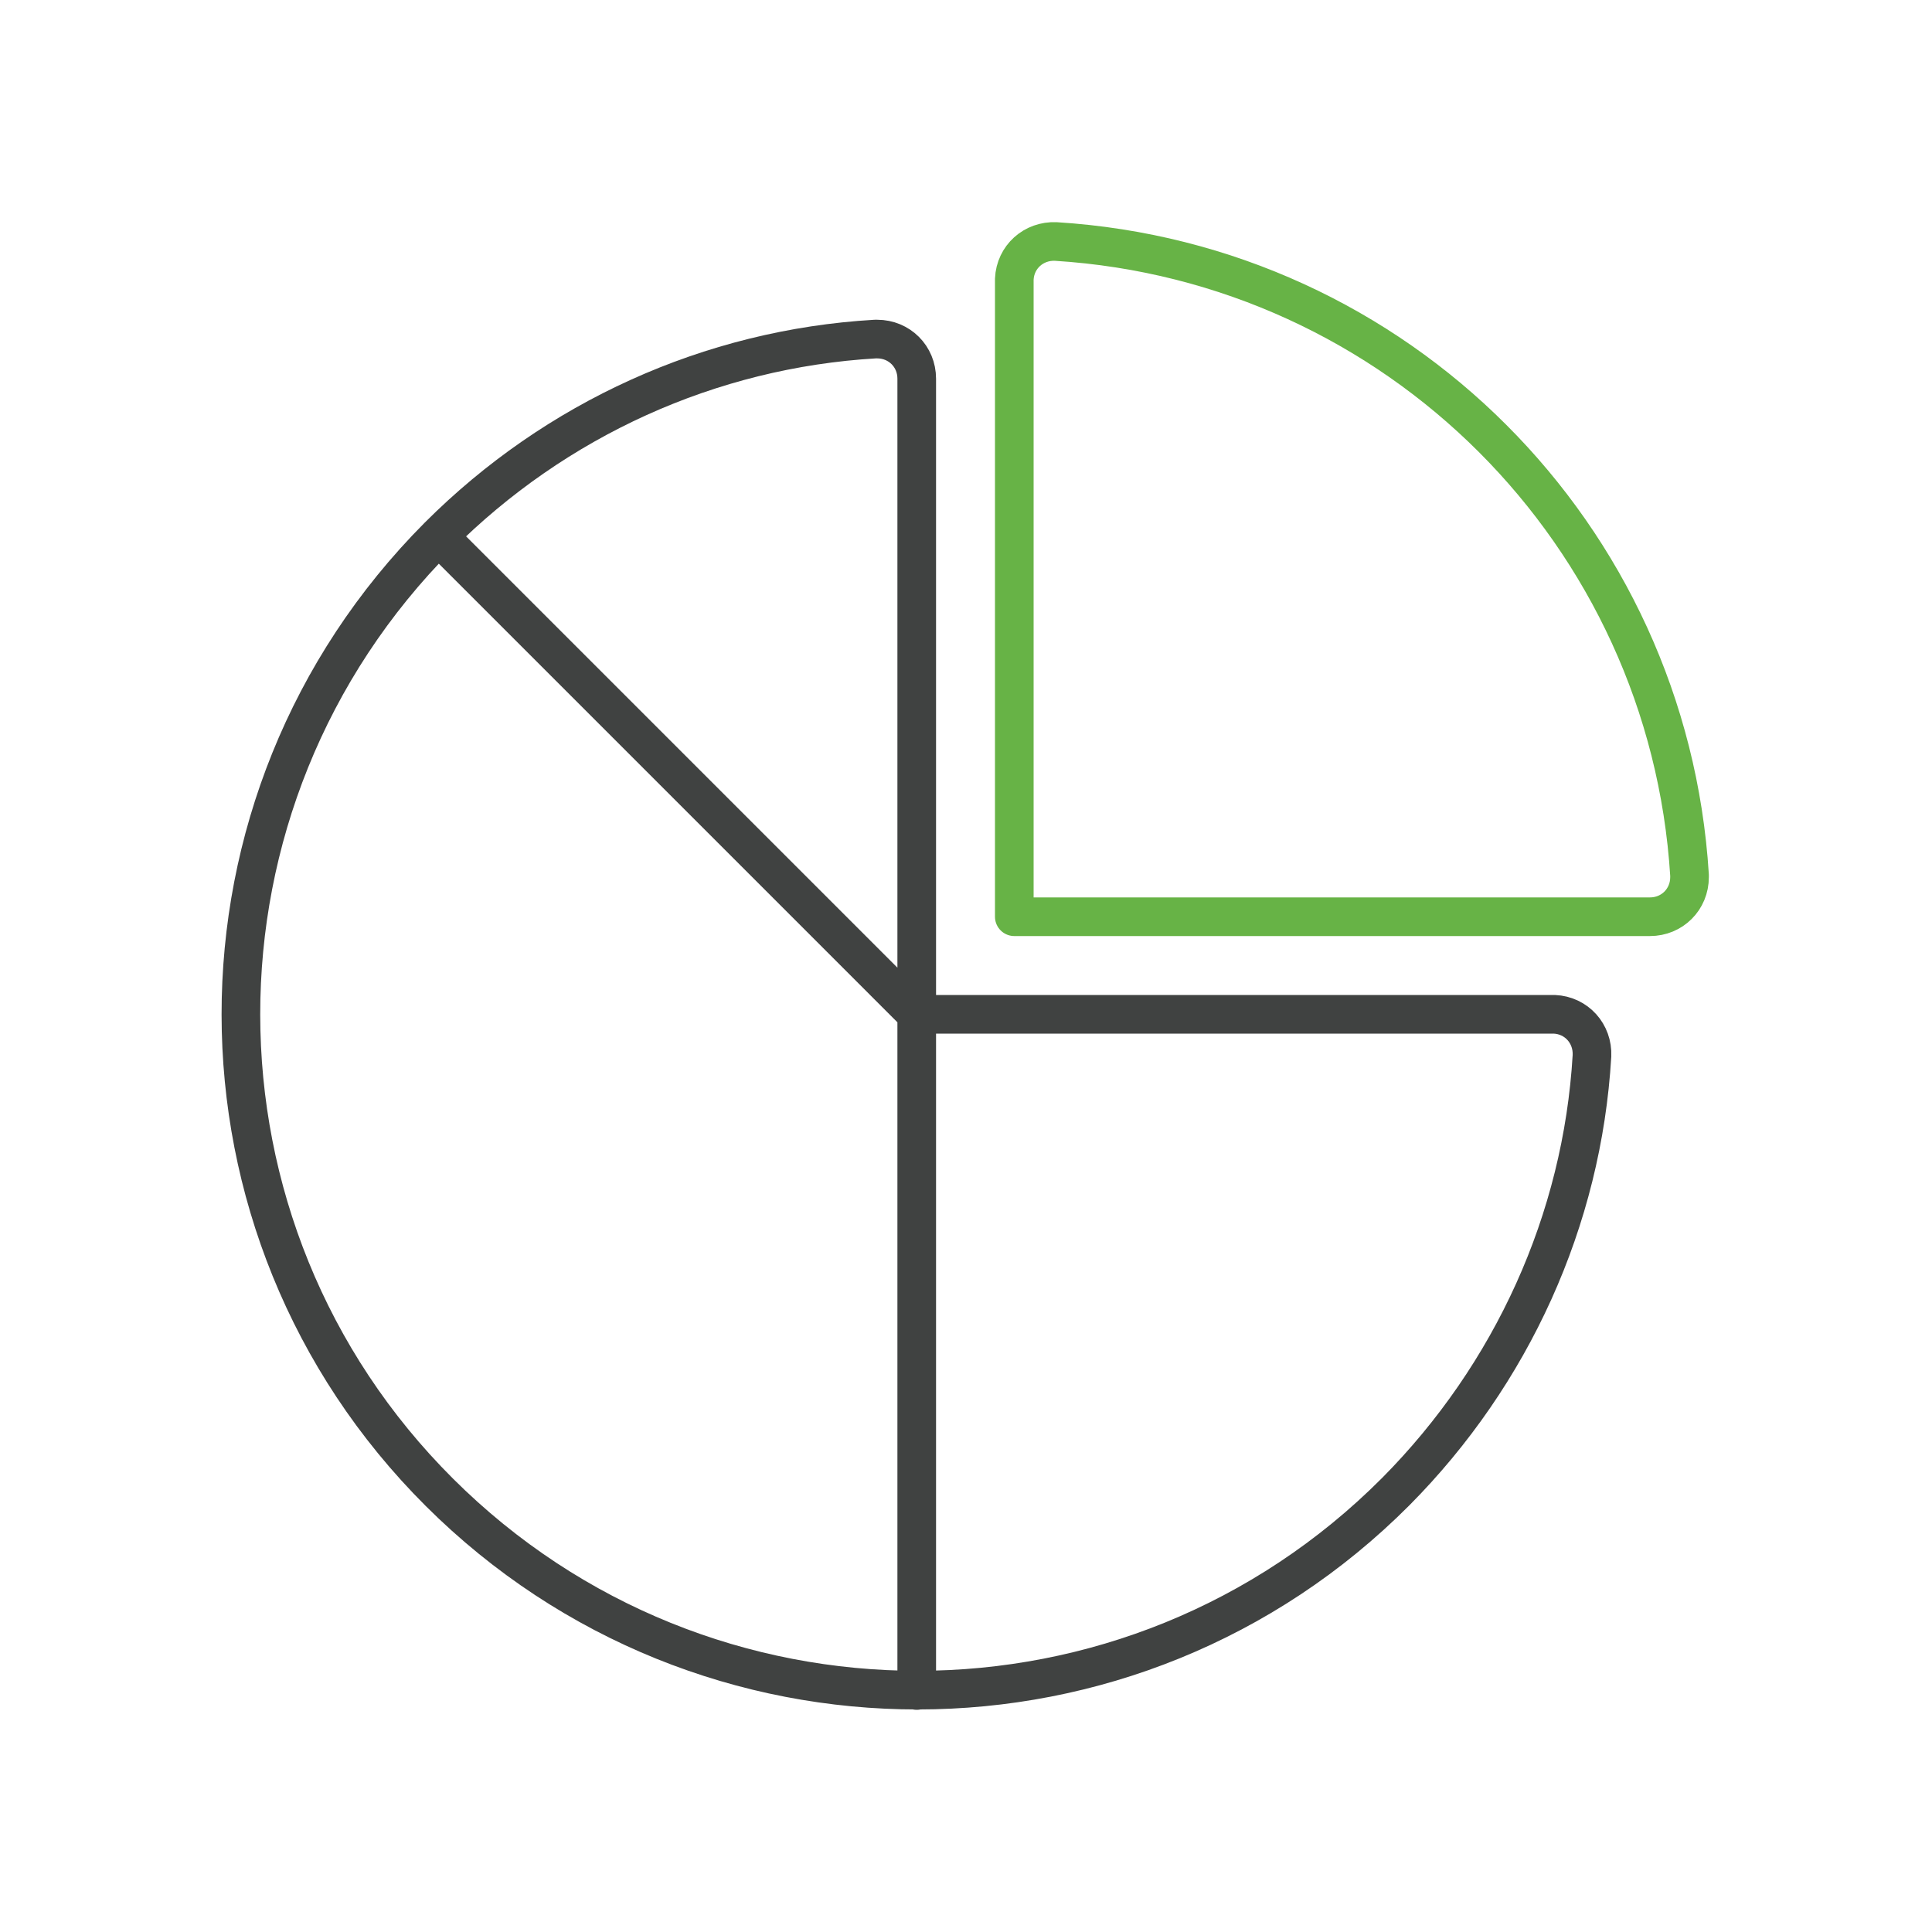 <?xml version="1.0" encoding="utf-8"?>
<!-- Generator: Adobe Illustrator 24.2.3, SVG Export Plug-In . SVG Version: 6.00 Build 0)  -->
<svg version="1.1" id="icon-pie-chart_1_" xmlns="http://www.w3.org/2000/svg" xmlns:xlink="http://www.w3.org/1999/xlink" x="0px"
	 y="0px" viewBox="0 0 200 200" style="enable-background:new 0 0 200 200;" xml:space="preserve">
<style type="text/css">
	.st0{fill:none;}
	.st1{fill:none;stroke:#67B346;stroke-width:4;stroke-linecap:round;stroke-linejoin:round;}
	.st2{fill:none;stroke:#404241;stroke-width:4;stroke-linecap:round;stroke-linejoin:round;}
</style>
<path id="background" class="st0" d="M24,0h152c13.3,0,24,10.7,24,24v152c0,13.3-10.7,24-24,24H24c-13.3,0-24-10.7-24-24V24
	C0,10.7,10.7,0,24,0z"/>
<path id="line-green" class="st1" d="M170.8,94.9c2.3,0,4.1-1.8,4.1-4.1c0-0.1,0-0.2,0-0.2c-2.2-35.3-30.3-63.4-65.6-65.6
	c-2.3-0.1-4.2,1.6-4.3,3.9c0,0.1,0,0.2,0,0.2v65.8H170.8z"/>
<path id="line-gray" class="st2" d="M94.9,105L45.4,55.5 M94.9,175v-70 M94.9,105V39.2c0-2.3-1.8-4.1-4.1-4.1c-0.1,0-0.2,0-0.2,0
	c-17.1,1-33.1,8.3-45.2,20.4l0,0c-27.3,27.4-27.3,71.7,0.1,99s71.7,27.3,99-0.1c12-12.1,19.3-28.1,20.3-45.1
	c0.1-2.3-1.6-4.2-3.9-4.3c-0.1,0-0.2,0-0.2,0L94.9,105z"/>
</svg>
